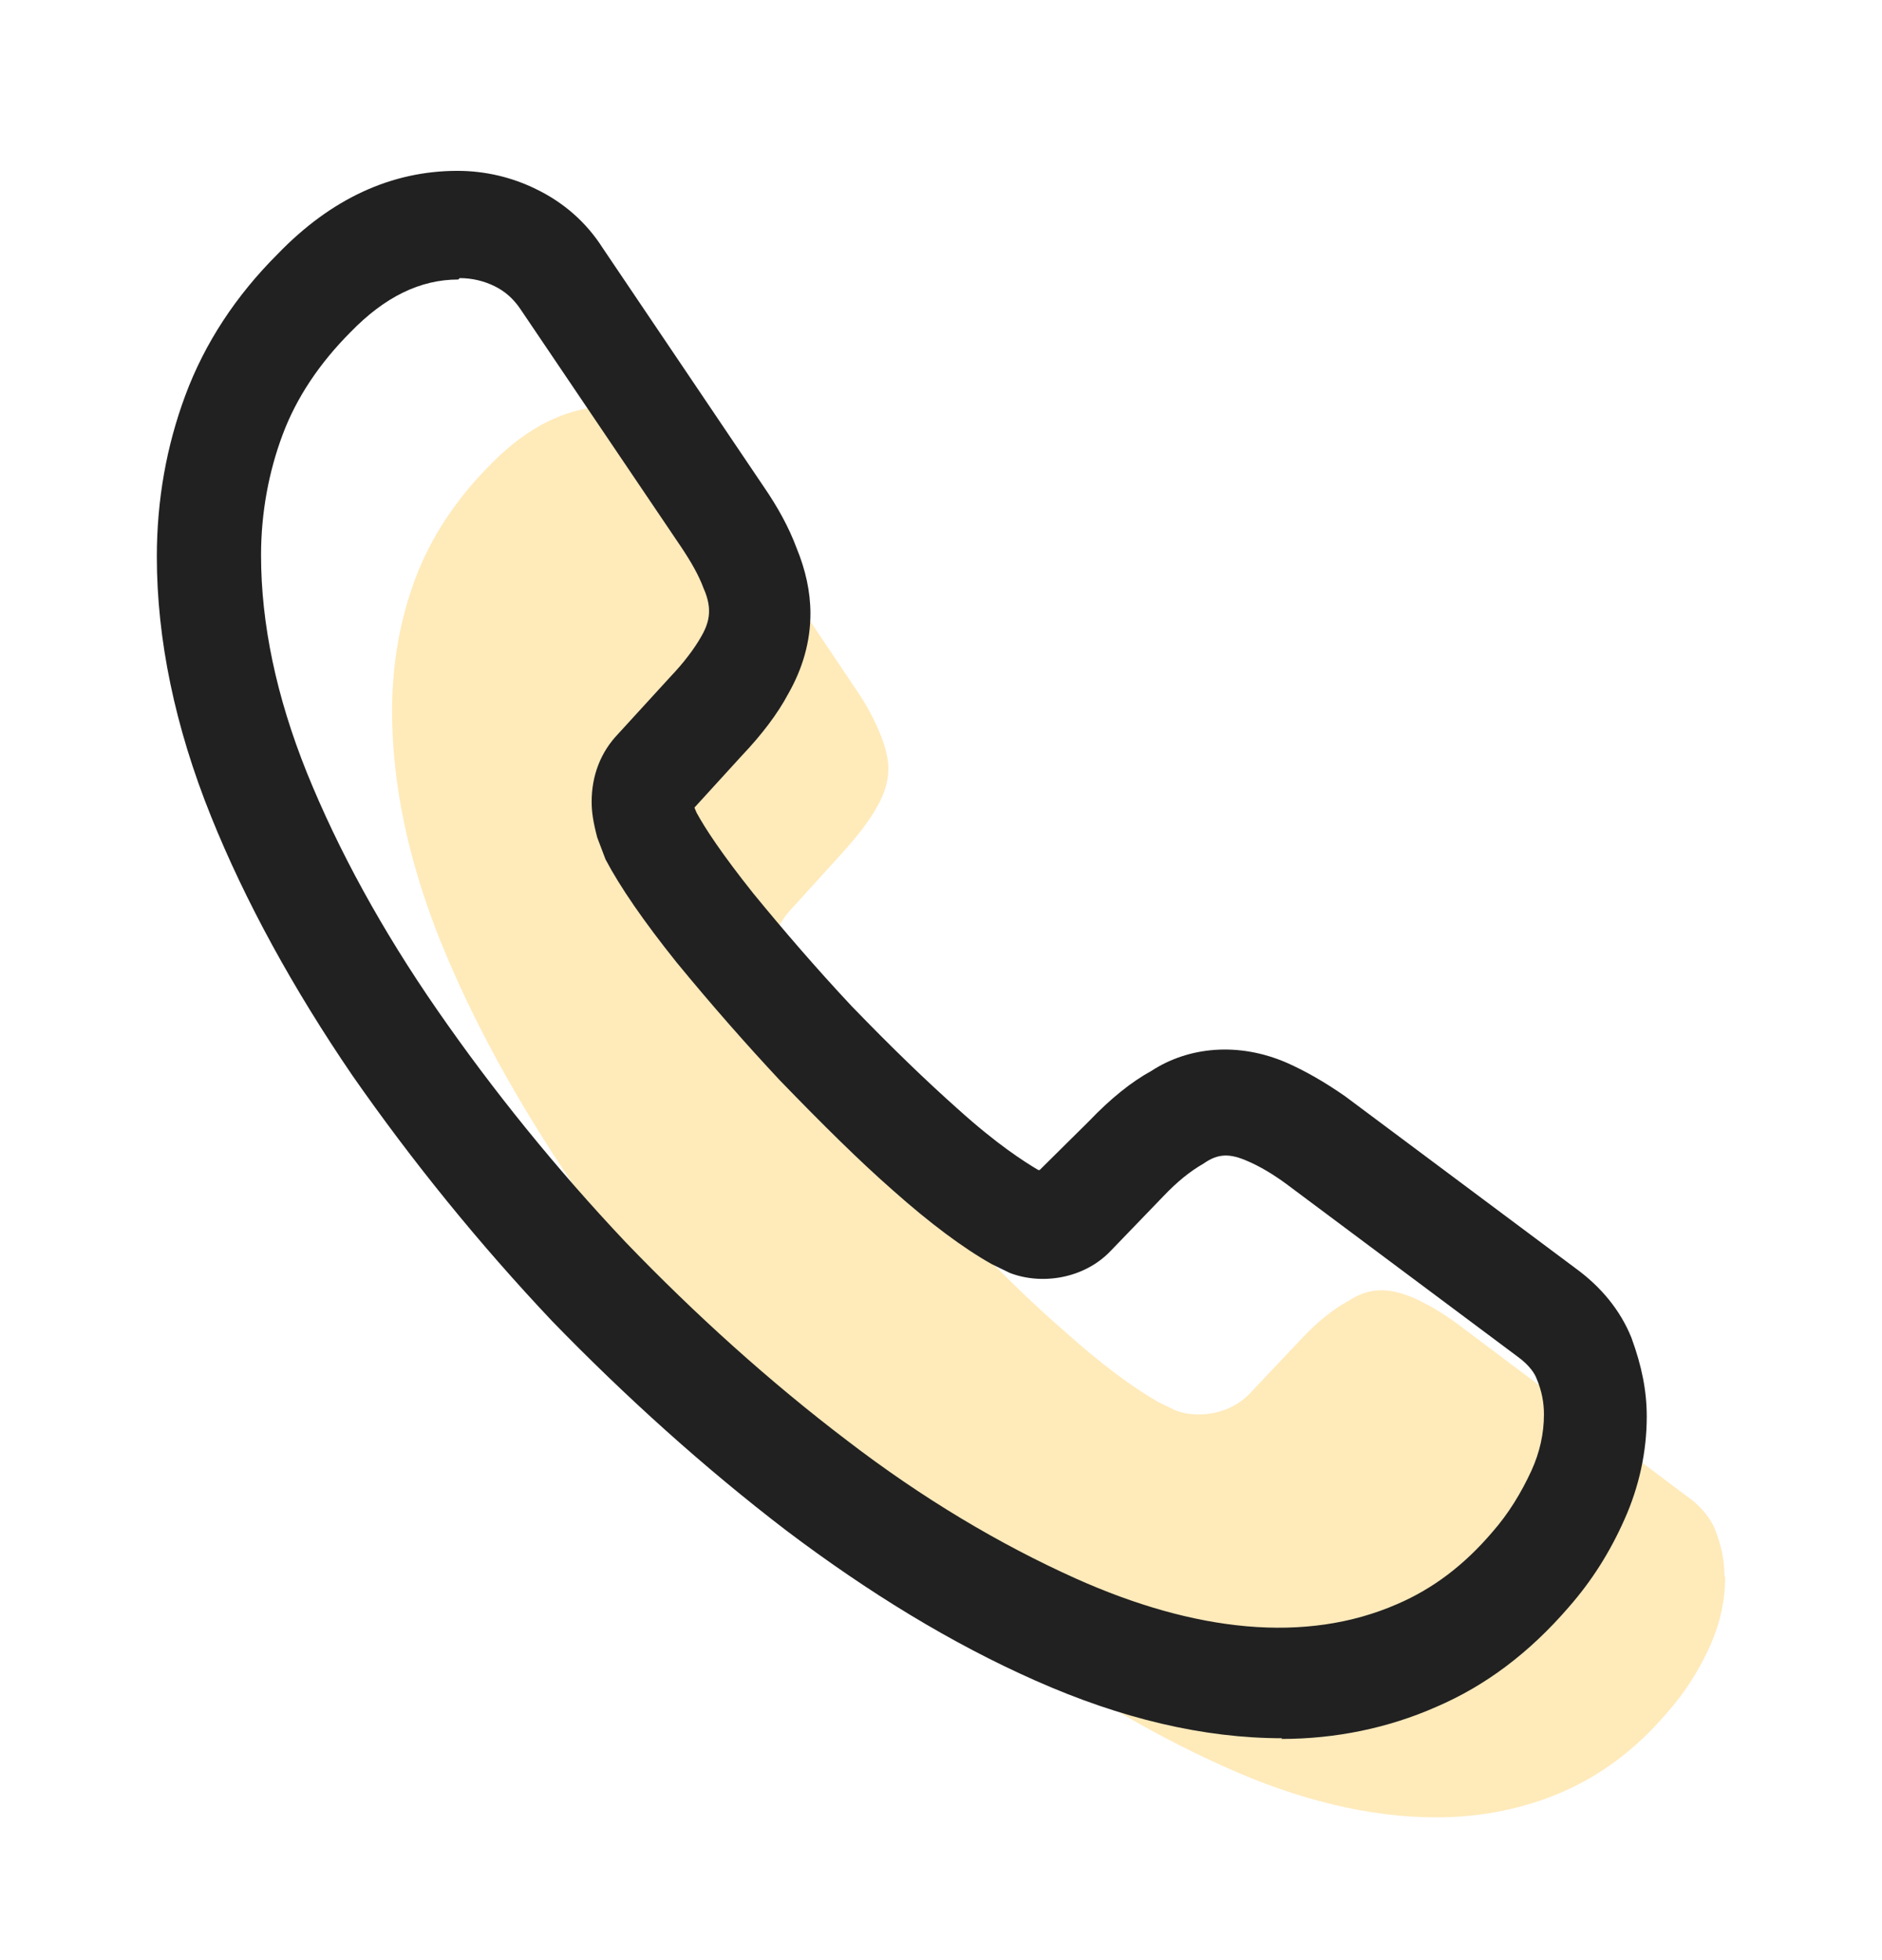 <svg width="24" height="25" viewBox="0 0 24 25" fill="none" xmlns="http://www.w3.org/2000/svg">
<path opacity="0.3" d="M22 20.115C22 20.406 21.938 20.696 21.814 20.977C21.672 21.296 21.495 21.577 21.264 21.839C20.866 22.308 20.422 22.636 19.935 22.851C19.439 23.067 18.898 23.179 18.313 23.179C17.48 23.179 16.558 22.964 15.592 22.523C14.59 22.073 13.589 21.465 12.614 20.715C11.612 19.937 10.646 19.075 9.751 18.129C8.847 17.164 8.031 16.152 7.313 15.111C6.595 14.053 6.019 13.003 5.612 11.991C5.204 10.97 5 9.995 5 9.068C5 8.477 5.098 7.915 5.292 7.391C5.487 6.866 5.807 6.379 6.232 5.948C6.728 5.432 7.251 5.179 7.827 5.179C8.031 5.179 8.226 5.226 8.404 5.32C8.59 5.413 8.74 5.545 8.856 5.723L10.912 8.787C11.054 8.993 11.151 9.18 11.231 9.377C11.311 9.574 11.329 9.724 11.329 9.799C11.329 9.958 11.284 10.117 11.187 10.286C11.089 10.464 10.938 10.661 10.743 10.876L10.088 11.598C9.919 11.776 9.839 11.991 9.839 12.235C9.839 12.329 9.848 12.422 9.893 12.61L9.99 12.844C10.15 13.153 10.442 13.575 10.841 14.081C11.293 14.634 11.719 15.121 12.144 15.589C12.685 16.152 13.137 16.601 13.571 16.976C14.032 17.389 14.431 17.688 14.776 17.885L14.989 17.988C15.246 18.091 15.663 18.054 15.929 17.782L16.602 17.07C16.806 16.854 16.992 16.704 17.196 16.592C17.453 16.423 17.701 16.414 18.029 16.555C18.198 16.63 18.375 16.733 18.57 16.873L21.512 19.084C21.725 19.234 21.823 19.394 21.867 19.497C21.956 19.722 21.991 19.909 21.991 20.106L22 20.115Z" fill="#FFB919"/>
<path d="M16.35 22.17C15.349 22.17 14.295 21.919 13.205 21.435C12.133 20.961 11.07 20.309 10.025 19.519C8.98 18.719 7.979 17.816 7.04 16.849C6.101 15.854 5.251 14.803 4.498 13.723C3.736 12.607 3.125 11.491 2.691 10.412C2.23 9.268 2 8.151 2 7.1C2 6.375 2.124 5.686 2.363 5.044C2.611 4.375 3.01 3.77 3.541 3.24C4.223 2.533 4.994 2.179 5.835 2.179C6.19 2.179 6.535 2.263 6.836 2.412C7.182 2.579 7.474 2.83 7.687 3.165L9.733 6.198C9.919 6.468 10.061 6.728 10.158 6.989C10.273 7.268 10.335 7.547 10.335 7.826C10.335 8.179 10.238 8.523 10.052 8.849C9.919 9.1 9.715 9.37 9.458 9.64L8.856 10.3C8.856 10.3 8.874 10.347 8.883 10.365C8.989 10.561 9.201 10.886 9.609 11.398C9.99 11.863 10.406 12.347 10.858 12.83C11.38 13.37 11.815 13.789 12.222 14.151C12.718 14.598 13.055 14.812 13.241 14.923H13.258L13.887 14.3C14.162 14.012 14.428 13.798 14.684 13.658C15.154 13.351 15.792 13.286 16.412 13.556C16.642 13.658 16.89 13.798 17.156 13.984L20.096 16.179C20.415 16.412 20.663 16.709 20.805 17.063C20.938 17.426 21 17.742 21 18.068C21 18.514 20.903 18.961 20.716 19.379C20.53 19.798 20.3 20.161 20.008 20.495C19.503 21.081 18.945 21.5 18.316 21.77C17.705 22.04 17.032 22.179 16.341 22.179L16.35 22.17ZM5.844 3.565C5.357 3.565 4.905 3.788 4.471 4.235C4.073 4.635 3.78 5.072 3.603 5.547C3.426 6.021 3.329 6.542 3.329 7.082C3.329 7.956 3.524 8.886 3.913 9.854C4.312 10.84 4.87 11.863 5.579 12.886C6.287 13.909 7.093 14.905 7.979 15.844C8.865 16.765 9.813 17.621 10.805 18.375C11.761 19.109 12.745 19.695 13.719 20.133C15.234 20.812 16.651 20.97 17.82 20.458C18.272 20.263 18.67 19.965 19.034 19.537C19.237 19.305 19.397 19.044 19.53 18.756C19.636 18.523 19.689 18.282 19.689 18.04C19.689 17.891 19.663 17.742 19.592 17.575C19.574 17.528 19.512 17.416 19.344 17.296L16.403 15.1C16.226 14.97 16.066 14.877 15.916 14.812C15.685 14.709 15.535 14.709 15.349 14.84C15.172 14.942 15.012 15.072 14.835 15.258L14.162 15.956C13.825 16.309 13.285 16.393 12.877 16.235L12.647 16.123C12.284 15.919 11.859 15.602 11.389 15.184C10.955 14.803 10.504 14.356 9.945 13.779C9.511 13.314 9.077 12.821 8.626 12.272C8.209 11.751 7.908 11.314 7.722 10.961L7.616 10.681C7.563 10.477 7.545 10.356 7.545 10.226C7.545 9.891 7.66 9.593 7.882 9.361L8.546 8.635C8.723 8.449 8.856 8.272 8.945 8.114C9.015 7.993 9.042 7.891 9.042 7.798C9.042 7.761 9.042 7.658 8.971 7.5C8.909 7.333 8.812 7.165 8.688 6.979L6.633 3.937C6.544 3.807 6.438 3.714 6.305 3.649C6.172 3.584 6.021 3.547 5.862 3.547L5.844 3.565Z" fill="#212121"/>
</svg>
